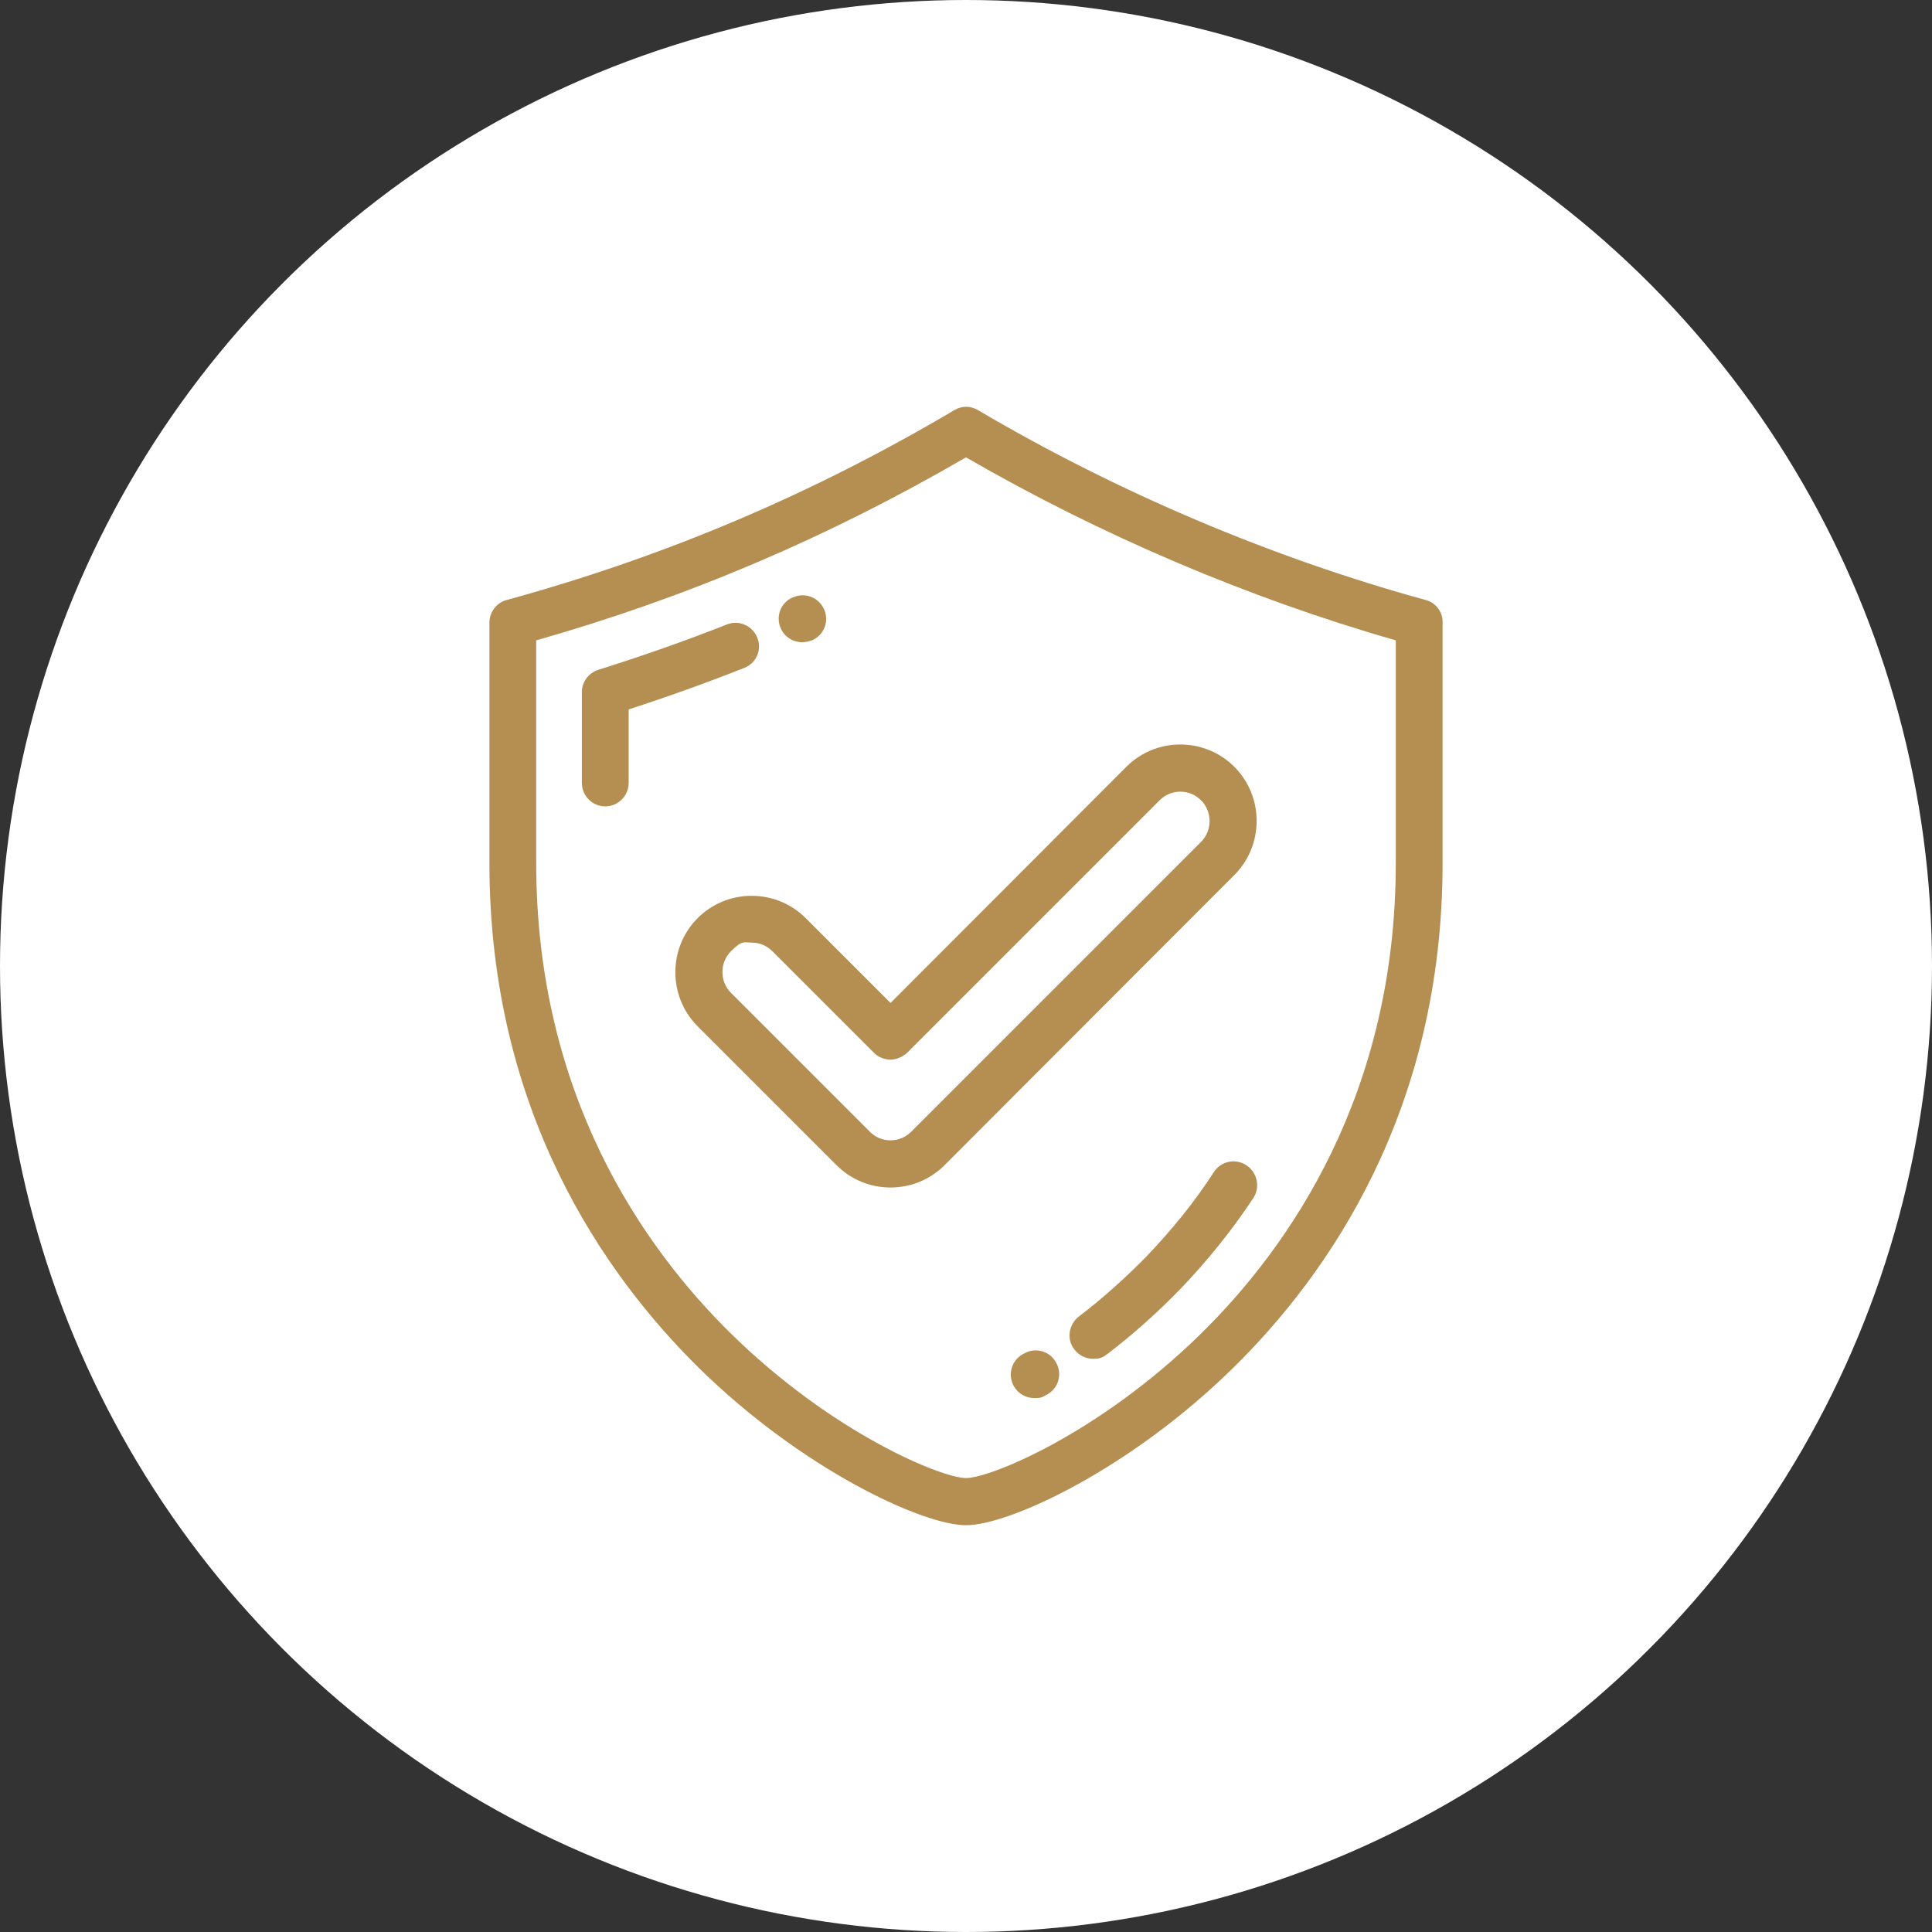<?xml version="1.0" encoding="UTF-8"?>
<svg id="Livello_1" data-name="Livello 1" xmlns="http://www.w3.org/2000/svg" version="1.1" viewBox="0 0 512 512">
  <rect x="0" y="0" width="512" height="512" fill="#333333" stroke="none"/>
  <defs>
    <style>
      .cls-1 {
        fill: #b58f51;
      }

      .cls-1, .cls-2 {
        stroke-width: 0px;
      }

      .cls-2 {
        fill: #fff;
      }
    </style>
  </defs>
  <g id="Livello_1-2" data-name="Livello 1-2">
    <circle class="cls-2" cx="256" cy="256" r="256"/>
  </g>
  <g>
    <path class="cls-1" d="M377.8,159c-40.8-11.2-81.8-28.6-118.6-50.3-2-1.2-4.4-1.2-6.3,0-37.9,22.4-76.7,38.8-118.6,50.3-2.7.7-4.6,3.2-4.6,6v63.7c0,65.6,30.3,109,55.6,133.9,27.3,26.8,59.2,41.6,70.7,41.6s43.4-14.8,70.7-41.6c25.4-24.9,55.6-68.3,55.6-133.9v-63.7c.1-2.8-1.8-5.3-4.5-6h0ZM369.9,228.7c0,61.3-28.2,101.8-51.9,125-26.9,26.3-55.6,38-62,38s-35.1-11.7-62-38c-23.7-23.2-51.9-63.7-51.9-125v-59c40.1-11.4,77.4-27.3,113.9-48.5,35.6,20.6,74.8,37.3,113.9,48.5v59h0Z"/>
    <path class="cls-1" d="M200.7,169c-1.3-3.2-4.9-4.8-8.1-3.5-11.1,4.4-22.6,8.4-34,12-2.6.8-4.4,3.2-4.4,5.9v24.1c0,3.4,2.8,6.2,6.2,6.2s6.2-2.8,6.2-6.2v-19.5c10.2-3.3,20.5-7,30.4-10.9,3.4-1.2,5-4.9,3.7-8.1h0Z"/>
    <path class="cls-1" d="M212.6,170.2c.8,0,1.7-.2,2.5-.5h.1c3.2-1.4,4.6-5.1,3.2-8.2-1.4-3.2-5.1-4.6-8.2-3.2h-.1c-3.2,1.4-4.6,5-3.2,8.2,1,2.3,3.3,3.7,5.7,3.7Z"/>
    <path class="cls-1" d="M330.3,308.8c-2.9-1.9-6.7-1.1-8.6,1.8-5.1,7.9-11.2,15.4-17.9,22.4-5.6,5.7-11.6,11.1-17.9,15.9-2.7,2.1-3.3,6-1.2,8.7,1.2,1.6,3.1,2.5,5,2.5s2.6-.4,3.8-1.3c6.8-5.2,13.3-11,19.3-17.2,7.3-7.6,13.8-15.7,19.4-24.2,1.8-2.8,1-6.7-1.9-8.6h0Z"/>
    <path class="cls-1" d="M271.4,358.7l-.4.2c-3,1.7-4,5.5-2.3,8.5,1.2,2,3.2,3.1,5.4,3.1s2.1-.3,3.1-.8l.4-.2c3-1.7,4-5.6,2.2-8.5-1.6-3-5.5-4-8.4-2.3h0Z"/>
    <path class="cls-1" d="M213.5,243.3c-3.8-3.8-8.9-5.9-14.3-5.9s-10.5,2.1-14.3,5.9c-7.9,7.9-7.9,20.8,0,28.7l36.8,36.8c3.8,3.8,8.9,5.9,14.3,5.9s10.5-2.1,14.3-5.9l76.8-76.9c7.9-7.9,7.9-20.8,0-28.7-3.8-3.8-8.9-5.9-14.3-5.9s-10.5,2.1-14.3,5.9l-62.5,62.6-22.5-22.5h0ZM307.3,212.1c1.5-1.5,3.4-2.3,5.5-2.3s4,.8,5.5,2.3c3,3,3,8,0,11l-76.8,76.8c-1.5,1.5-3.4,2.3-5.5,2.3s-4-.8-5.5-2.3l-36.8-36.8c-3-3-3-8,0-11s3.4-2.3,5.5-2.3,4,.8,5.5,2.3l26.9,26.9c1.2,1.2,2.8,1.8,4.4,1.8s3.2-.7,4.4-1.8l66.9-66.9h0Z"/>
  </g>
</svg>
